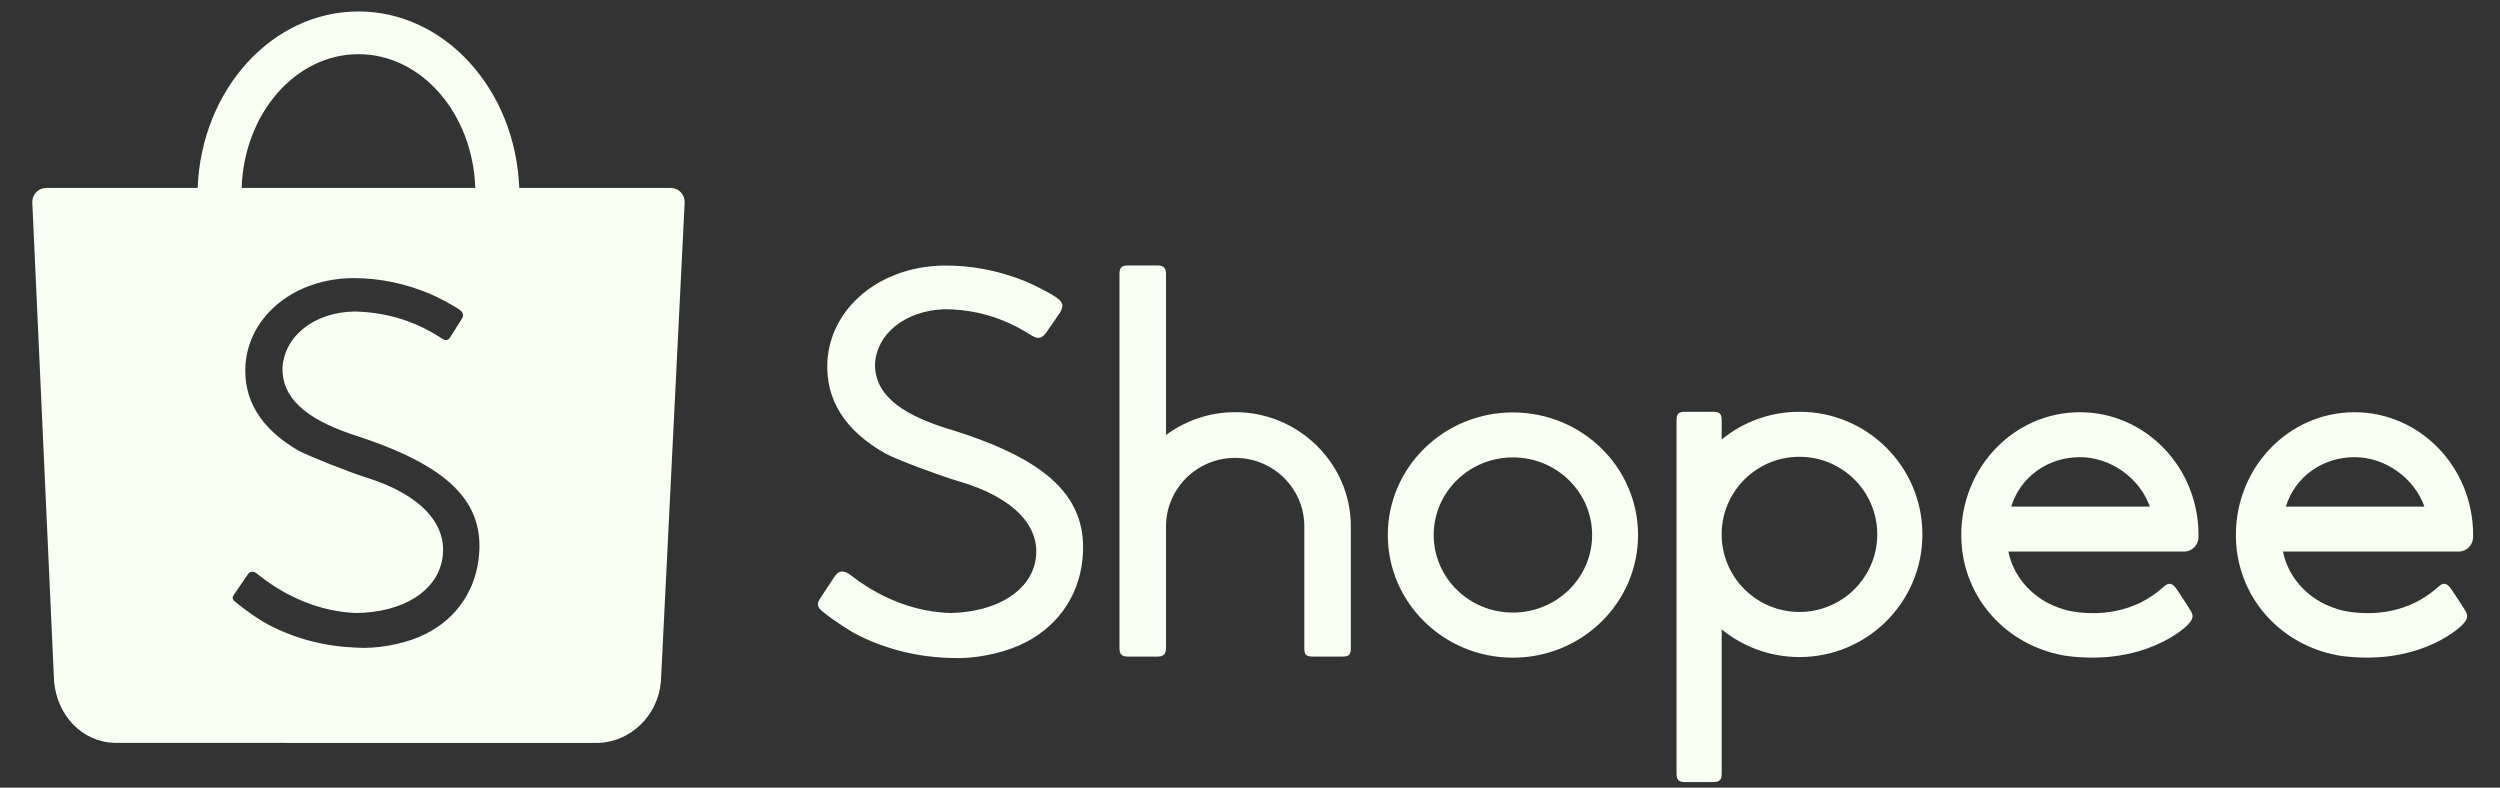 <svg xmlns="http://www.w3.org/2000/svg" width="73" height="23" viewBox="0 0 73 23" fill="none"><rect x="0" y="0" width="73" height="23" fill="#333333" stroke="none"/><path d="M13.976 16.323C14.18 14.65 13.103 13.584 10.259 12.676C8.882 12.207 8.233 11.591 8.248 10.743C8.306 9.804 9.181 9.119 10.341 9.096C11.146 9.112 12.039 9.309 12.908 9.888C13.011 9.953 13.084 9.943 13.142 9.854C13.223 9.725 13.422 9.414 13.489 9.303C13.535 9.23 13.544 9.136 13.429 9.052C13.264 8.93 12.802 8.683 12.554 8.579C11.88 8.297 11.124 8.119 10.318 8.121C8.619 8.128 7.281 9.203 7.169 10.637C7.096 11.672 7.608 12.512 8.708 13.153C8.941 13.289 10.203 13.791 10.705 13.947C12.284 14.438 13.104 15.32 12.911 16.347C12.736 17.279 11.755 17.881 10.403 17.9C9.331 17.859 8.367 17.422 7.619 16.84C7.6 16.826 7.506 16.753 7.493 16.743C7.401 16.671 7.3 16.676 7.238 16.769C7.193 16.838 6.904 17.256 6.831 17.365C6.762 17.462 6.799 17.515 6.87 17.574C7.183 17.835 7.597 18.119 7.88 18.264C8.657 18.66 9.5 18.877 10.397 18.911C10.974 18.95 11.702 18.826 12.245 18.596C13.22 18.182 13.85 17.355 13.976 16.323ZM10.467 1.582C8.627 1.582 7.126 3.317 7.056 5.488H13.878C13.808 3.317 12.308 1.582 10.467 1.582ZM17.455 21.694L17.384 21.694L3.335 21.692C2.38 21.657 1.677 20.882 1.581 19.921L1.572 19.747L0.944 5.928C0.943 5.918 0.943 5.907 0.943 5.897C0.943 5.674 1.121 5.492 1.343 5.488L5.772 5.488C5.88 2.621 7.941 0.335 10.467 0.335C12.993 0.335 15.054 2.621 15.162 5.488H19.584C19.81 5.488 19.993 5.671 19.993 5.897C19.993 5.904 19.992 5.911 19.992 5.918L19.304 19.791L19.297 19.909C19.214 20.882 18.427 21.668 17.455 21.694ZM27.581 12.489C30.607 13.394 31.797 14.527 31.607 16.345C31.489 17.465 30.819 18.375 29.77 18.841C29.191 19.098 28.416 19.244 27.797 19.213C26.845 19.194 25.945 18.98 25.112 18.574C24.811 18.428 24.368 18.137 24.023 17.86L24.022 17.859C23.86 17.723 23.841 17.635 23.951 17.471C23.98 17.427 24.032 17.348 24.153 17.165C24.257 17.009 24.36 16.852 24.365 16.844C24.494 16.649 24.631 16.649 24.819 16.779C24.819 16.779 24.837 16.792 24.886 16.828C24.924 16.857 24.948 16.875 24.952 16.878C25.809 17.518 26.798 17.88 27.784 17.9C29.133 17.858 30.085 17.253 30.238 16.354C30.406 15.365 29.589 14.517 27.993 14.052C27.435 13.889 26.215 13.432 25.874 13.253C24.677 12.585 24.1 11.677 24.16 10.547C24.255 8.983 25.689 7.795 27.519 7.755C28.324 7.74 29.129 7.891 29.905 8.199C30.184 8.311 30.674 8.564 30.851 8.69C31.056 8.835 31.056 8.935 30.956 9.122C30.942 9.147 30.889 9.224 30.75 9.422C30.605 9.63 30.56 9.694 30.547 9.715C30.427 9.871 30.327 9.919 30.121 9.795C29.313 9.277 28.494 9.033 27.568 9.03C26.427 9.073 25.589 9.749 25.549 10.646C25.549 11.455 26.19 12.042 27.581 12.489ZM36.068 12.035C37.913 12.035 39.437 13.525 39.444 15.351V18.918C39.444 19.124 39.391 19.172 39.189 19.172H38.341C38.137 19.172 38.086 19.124 38.086 18.918V15.362C38.082 14.261 37.179 13.37 36.068 13.37C34.958 13.37 34.057 14.257 34.048 15.354V18.918C34.048 19.095 33.979 19.173 33.794 19.173H32.944C32.742 19.173 32.689 19.098 32.689 18.918V8.006C32.689 7.818 32.742 7.751 32.944 7.751H33.794C33.976 7.751 34.048 7.822 34.048 8.006V12.702C34.629 12.273 35.333 12.035 36.068 12.035ZM44.177 17.887C45.455 17.887 46.49 16.873 46.49 15.622C46.49 14.371 45.455 13.356 44.177 13.356C42.899 13.356 41.864 14.371 41.864 15.622C41.864 16.873 42.899 17.887 44.177 17.887ZM44.178 12.043C46.195 12.043 47.831 13.646 47.831 15.623C47.831 17.601 46.195 19.204 44.178 19.204C42.16 19.204 40.524 17.601 40.524 15.623C40.524 13.646 42.16 12.043 44.178 12.043ZM66.747 14.792H70.793C70.502 13.966 69.656 13.349 68.752 13.349C67.815 13.349 67.012 13.926 66.747 14.792ZM71.797 16.105C71.791 16.105 71.785 16.105 71.781 16.105H66.663C66.793 16.762 67.245 17.322 67.869 17.635C68.031 17.712 68.207 17.776 68.395 17.827C69.309 18.018 70.358 17.878 71.158 17.168C71.17 17.155 71.192 17.142 71.215 17.121C71.349 17.003 71.443 17.033 71.548 17.164C71.548 17.164 71.699 17.373 71.967 17.8C72.082 17.98 72.074 18.066 71.88 18.266C71.872 18.274 71.857 18.288 71.835 18.308C71.798 18.34 71.754 18.376 71.703 18.415C71.558 18.524 71.383 18.634 71.181 18.736C70.431 19.113 69.508 19.291 68.41 19.159C68.374 19.153 68.345 19.149 68.317 19.144V19.146L68.254 19.134C67.452 18.985 66.731 18.585 66.201 18.001C66.198 17.998 66.197 17.997 66.197 17.997C65.722 17.473 65.416 16.82 65.32 16.105L65.313 16.058C65.296 15.912 65.288 15.765 65.288 15.618C65.288 13.641 66.838 12.037 68.751 12.037C70.664 12.037 72.215 13.641 72.215 15.618C72.215 15.633 72.215 15.64 72.214 15.644C72.215 15.654 72.215 15.664 72.215 15.674C72.215 15.905 72.039 16.095 71.816 16.105C71.809 16.105 71.803 16.105 71.797 16.105ZM52.544 17.869C53.798 17.869 54.816 16.854 54.816 15.603C54.816 14.352 53.798 13.338 52.544 13.338C51.311 13.338 50.303 14.319 50.273 15.544V15.661C50.304 16.888 51.311 17.869 52.544 17.869ZM52.544 12.024C54.527 12.024 56.134 13.627 56.134 15.605C56.134 17.582 54.527 19.186 52.544 19.186C51.704 19.186 50.908 18.896 50.273 18.377V22.581C50.273 22.77 50.22 22.836 50.018 22.836H49.21C49.007 22.836 48.955 22.768 48.955 22.581V12.278C48.955 12.081 49.007 12.024 49.21 12.024H50.018C50.22 12.024 50.273 12.086 50.273 12.278V12.832C50.908 12.313 51.704 12.024 52.544 12.024ZM58.728 14.792H62.775C62.484 13.966 61.637 13.349 60.733 13.349C59.796 13.349 58.993 13.926 58.728 14.792ZM64.196 15.618C64.196 15.633 64.196 15.64 64.196 15.644C64.196 15.654 64.197 15.664 64.197 15.674C64.197 15.905 64.02 16.095 63.797 16.105C63.791 16.105 63.785 16.105 63.778 16.105C63.772 16.105 63.766 16.105 63.762 16.105H58.645C58.775 16.762 59.226 17.322 59.85 17.635C60.012 17.712 60.188 17.776 60.376 17.827C61.29 18.018 62.34 17.878 63.14 17.168C63.151 17.155 63.173 17.142 63.196 17.121C63.33 17.003 63.425 17.033 63.53 17.164C63.53 17.164 63.68 17.373 63.948 17.8C64.064 17.98 64.055 18.066 63.862 18.266C63.854 18.274 63.839 18.288 63.816 18.308C63.779 18.34 63.735 18.376 63.684 18.415C63.539 18.524 63.365 18.634 63.162 18.736C62.413 19.113 61.489 19.291 60.392 19.159C60.355 19.153 60.326 19.149 60.298 19.144V19.146L60.236 19.134C59.433 18.985 58.712 18.585 58.182 18.001C58.179 17.998 58.179 17.997 58.179 17.997C57.703 17.473 57.397 16.82 57.301 16.105H57.3L57.295 16.058C57.278 15.912 57.269 15.765 57.269 15.618C57.269 13.641 58.819 12.037 60.732 12.037C62.646 12.037 64.196 13.641 64.196 15.618Z" fill="#F9FFF2"></path></svg>